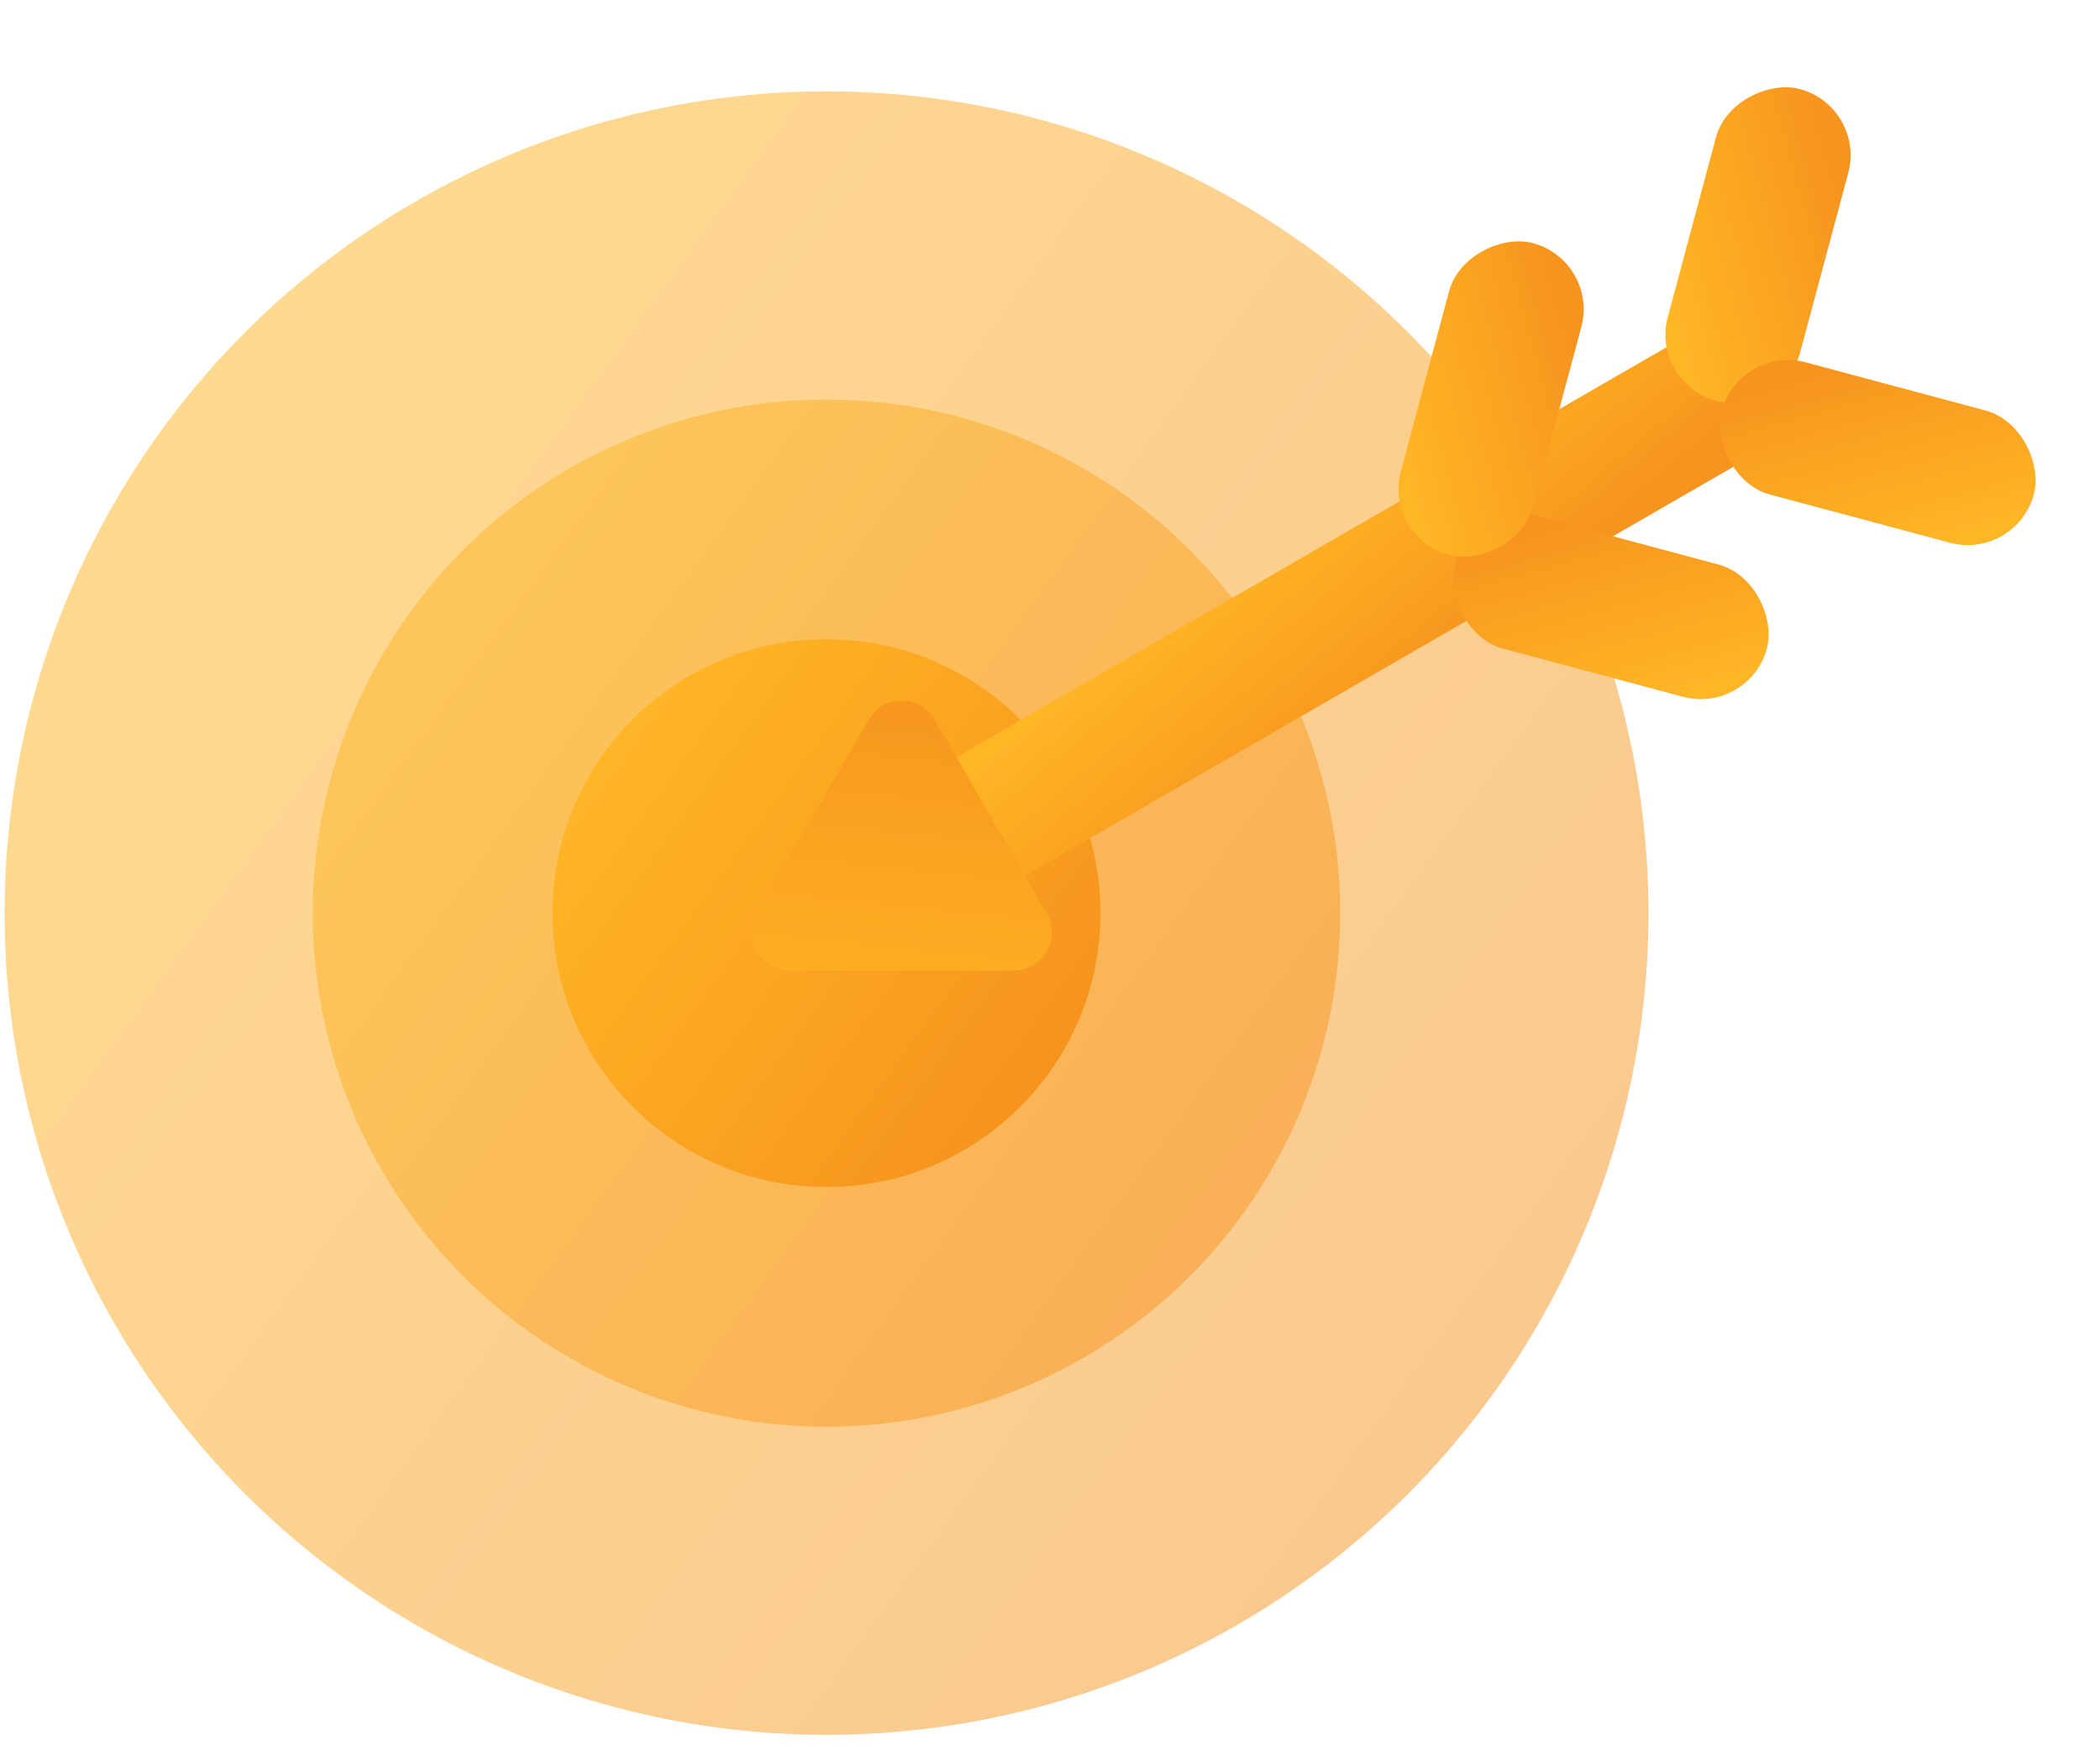 <svg width="55" height="46" viewBox="0 0 55 46" fill="none" xmlns="http://www.w3.org/2000/svg">
<circle cx="21.647" cy="23.92" r="21.527" fill="url(#paint0_linear)" fill-opacity="0.5"/>
<ellipse cx="21.646" cy="23.921" rx="13.454" ry="13.454" fill="url(#paint1_linear)" fill-opacity="0.5"/>
<ellipse cx="21.646" cy="23.921" rx="7.176" ry="7.176" fill="url(#paint2_linear)"/>
<rect x="21.942" y="21.628" width="27.805" height="3.588" rx="1.794" transform="rotate(-30 21.942 21.628)" fill="url(#paint3_linear)"/>
<rect x="43.216" y="10.039" width="8.459" height="3.588" rx="1.794" transform="rotate(-75 43.216 10.039)" fill="url(#paint4_linear)"/>
<rect x="52.803" y="14.683" width="8.459" height="3.588" rx="1.794" transform="rotate(-165 52.803 14.683)" fill="url(#paint5_linear)"/>
<rect x="45.812" y="18.719" width="8.459" height="3.588" rx="1.794" transform="rotate(-165 45.812 18.719)" fill="url(#paint6_linear)"/>
<rect x="36.225" y="14.075" width="8.459" height="3.588" rx="1.794" transform="rotate(-75 36.225 14.075)" fill="url(#paint7_linear)"/>
<path d="M20.688 25.424C19.918 25.424 19.437 24.591 19.822 23.924L22.75 18.852C23.135 18.185 24.097 18.185 24.482 18.852L27.411 23.924C27.796 24.591 27.315 25.424 26.545 25.424L20.688 25.424Z" fill="url(#paint8_linear)"/>
<defs>
<linearGradient id="paint0_linear" x1="38.24" y1="36.478" x2="3.708" y2="11.363" gradientUnits="userSpaceOnUse">
<stop stop-color="#F7941E"/>
<stop offset="1" stop-color="#FFB625"/>
</linearGradient>
<linearGradient id="paint1_linear" x1="32.017" y1="31.769" x2="10.435" y2="16.073" gradientUnits="userSpaceOnUse">
<stop stop-color="#F7941E"/>
<stop offset="1" stop-color="#FFB625"/>
</linearGradient>
<linearGradient id="paint2_linear" x1="27.177" y1="28.106" x2="15.667" y2="19.735" gradientUnits="userSpaceOnUse">
<stop stop-color="#F7941E"/>
<stop offset="1" stop-color="#FFB625"/>
</linearGradient>
<linearGradient id="paint3_linear" x1="46.562" y1="24.469" x2="45.521" y2="18.604" gradientUnits="userSpaceOnUse">
<stop stop-color="#F7941E"/>
<stop offset="1" stop-color="#FFB625"/>
</linearGradient>
<linearGradient id="paint4_linear" x1="50.705" y1="12.879" x2="48.072" y2="8.365" gradientUnits="userSpaceOnUse">
<stop stop-color="#F7941E"/>
<stop offset="1" stop-color="#FFB625"/>
</linearGradient>
<linearGradient id="paint5_linear" x1="60.292" y1="17.523" x2="57.659" y2="13.009" gradientUnits="userSpaceOnUse">
<stop stop-color="#F7941E"/>
<stop offset="1" stop-color="#FFB625"/>
</linearGradient>
<linearGradient id="paint6_linear" x1="53.301" y1="21.559" x2="50.668" y2="17.045" gradientUnits="userSpaceOnUse">
<stop stop-color="#F7941E"/>
<stop offset="1" stop-color="#FFB625"/>
</linearGradient>
<linearGradient id="paint7_linear" x1="43.714" y1="16.916" x2="41.081" y2="12.401" gradientUnits="userSpaceOnUse">
<stop stop-color="#F7941E"/>
<stop offset="1" stop-color="#FFB625"/>
</linearGradient>
<linearGradient id="paint8_linear" x1="24.261" y1="17.571" x2="23.14" y2="28.187" gradientUnits="userSpaceOnUse">
<stop stop-color="#F7941E"/>
<stop offset="1" stop-color="#FFB625"/>
</linearGradient>
</defs>
</svg>

